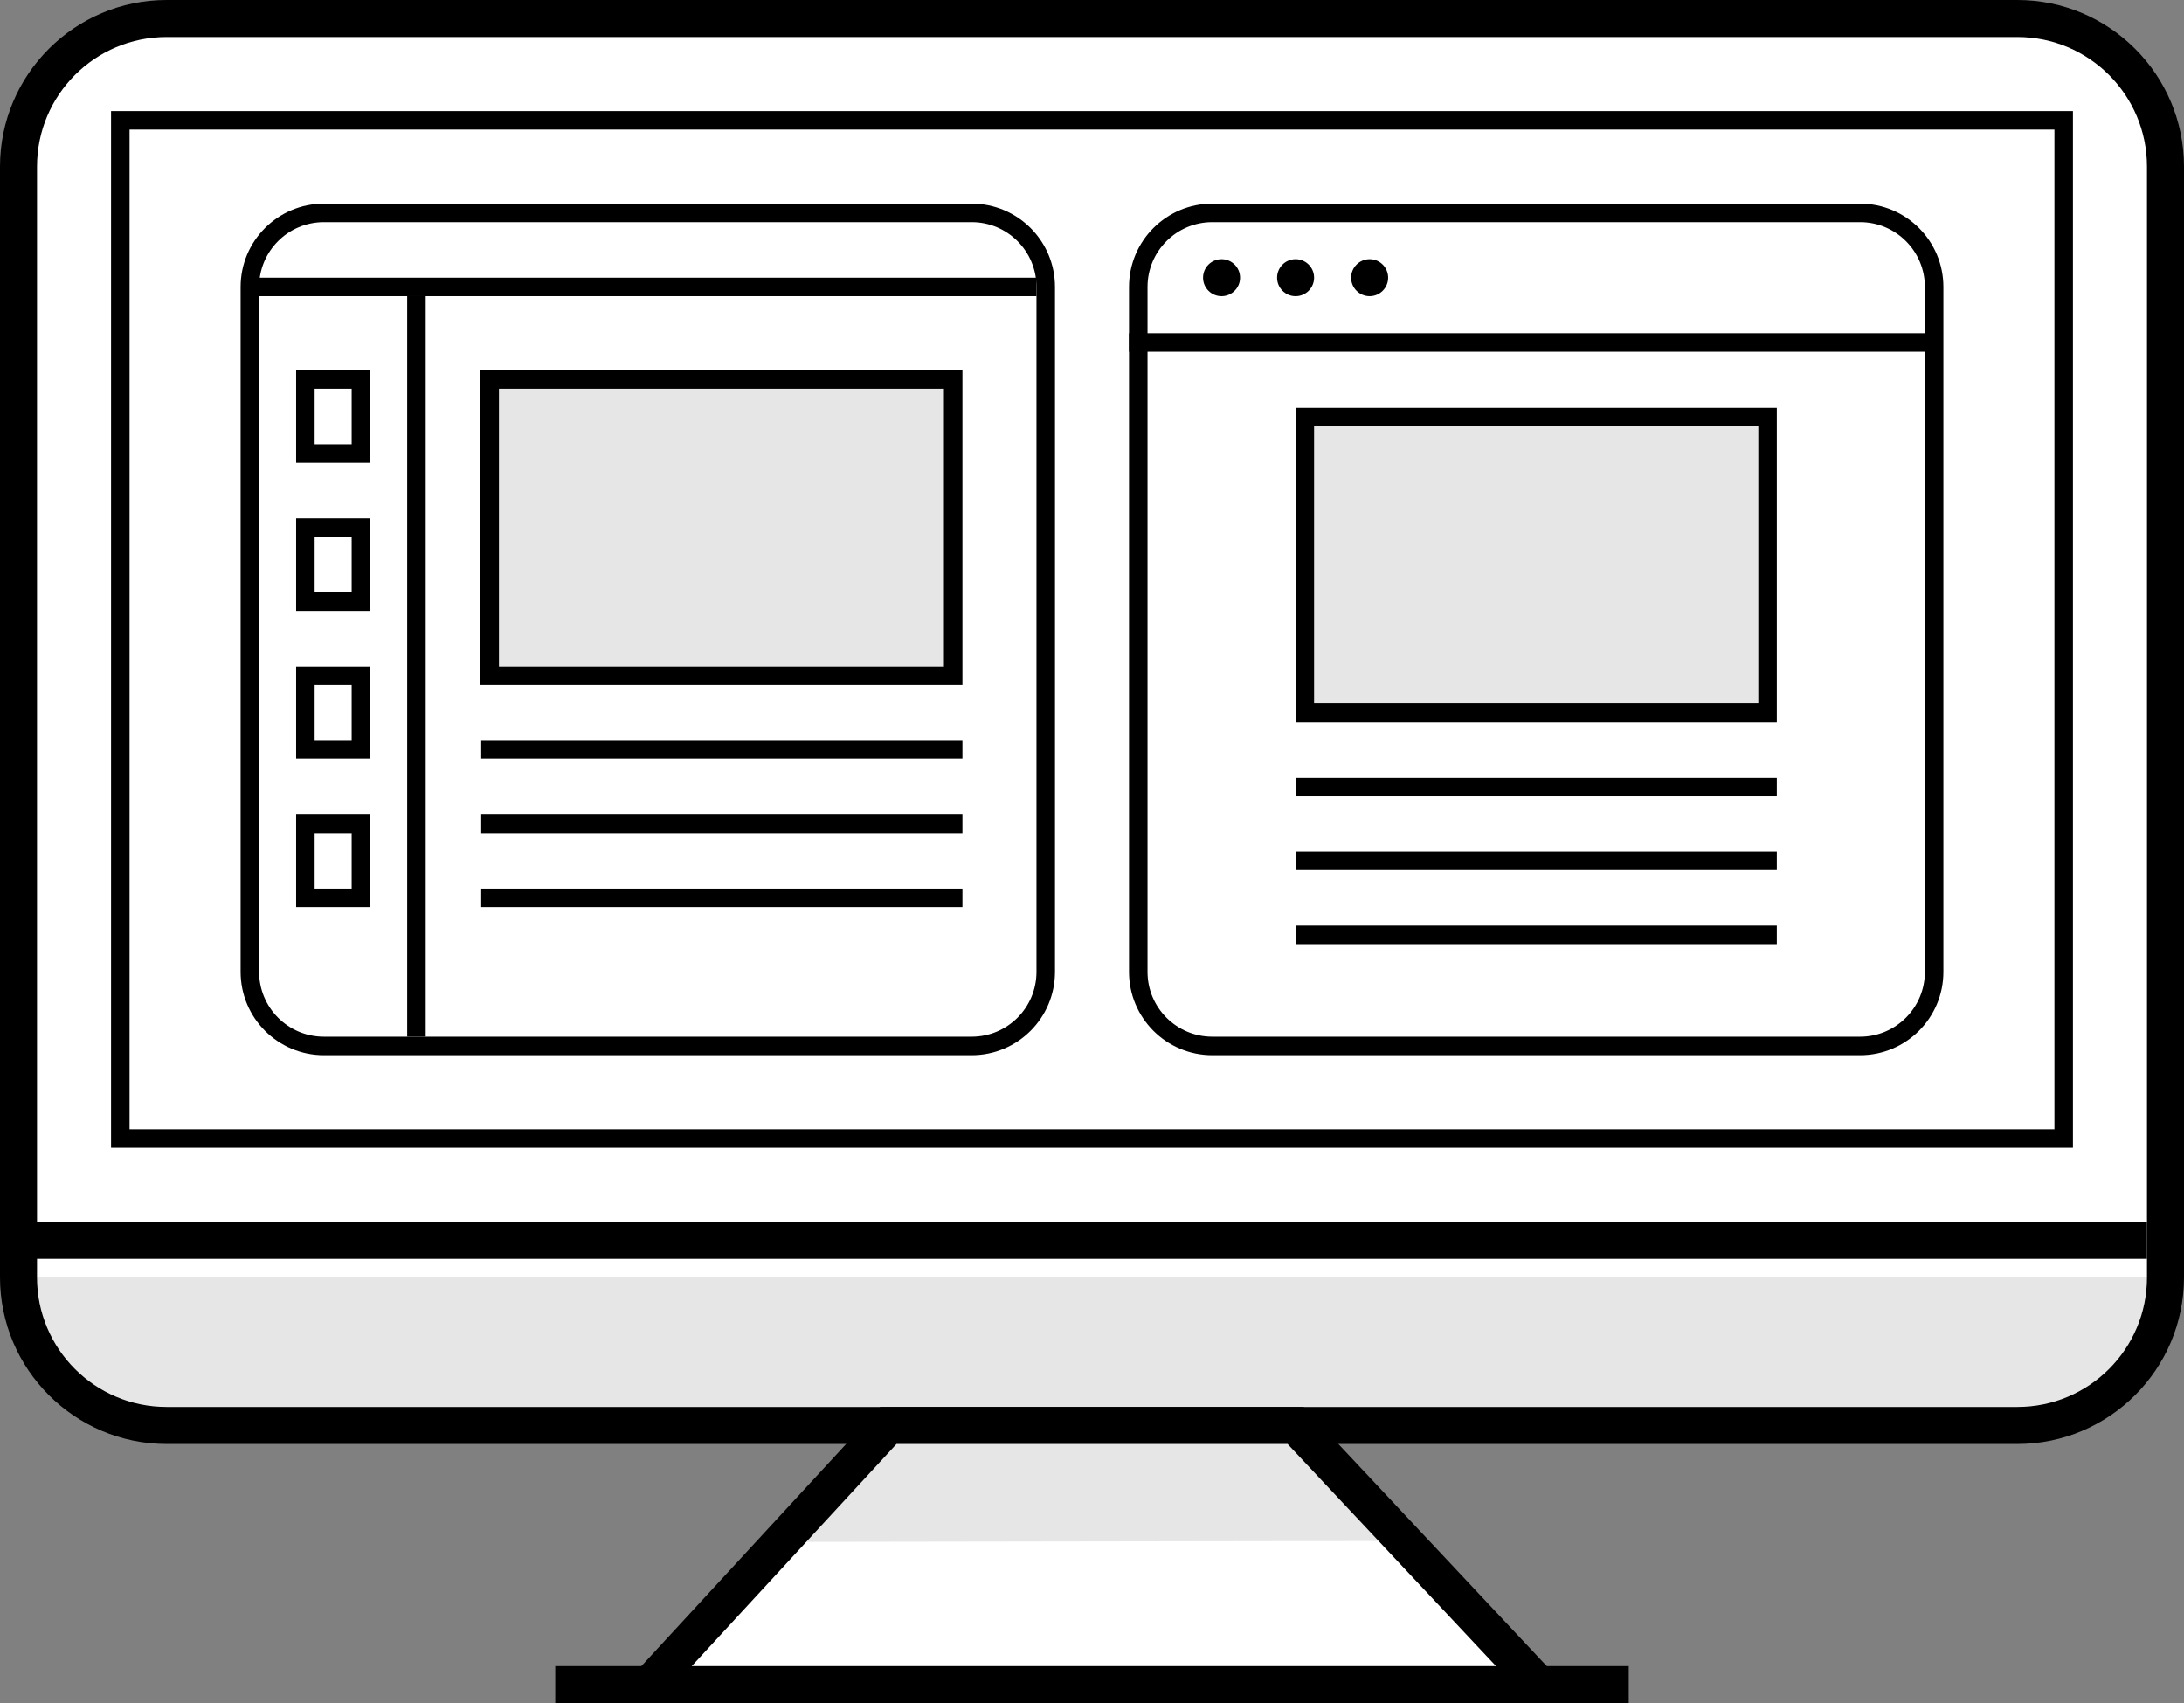 <?xml version="1.0"?>
<!--Icons from directory ""-->
<svg xmlns="http://www.w3.org/2000/svg" width="118" height="92" viewBox="0 0 118 92"><rect x="0" y="0" width="118" height="92" fill="#808080" stroke="none"/><svg xmlns:xlink="http://www.w3.org/1999/xlink" id="web_design_ux" xml:space="preserve" height="92" viewBox="-25.5 -13.5 118 92" width="118" version="1.1" y="0" x="0px" enable-background="new -25.5 -13.5 118 92">	<path d="m-16.5 63.5c-4.411 0-8-3.589-8-8v-60c0-4.411 3.589-8 8-8h100c4.411 0 8 3.589 8 8v60c0 4.411-3.589 8-8 8h-100z" fill="#fff"/>	<path d="m83.5-11.5c3.866 0 7 3.134 7 7v60c0 3.866-3.134 7-7 7h-100c-3.866 0-7-3.134-7-7v-60c0-3.866 3.134-7 7-7h100m0-2h-100c-4.963 0-9 4.038-9 9v60c0 4.963 4.037 9 9 9h100c4.963 0 9-4.037 9-9v-60c0-4.962-4.037-9-9-9z" fill="#000"/><g opacity=".1">	<path d="m90.5 55.5c0 3.866-3.134 7-7 7h-100c-3.866 0-7-3.134-7-7" fill="#000"/></g><rect height="55" width="105" stroke="#000" stroke-miterlimit="10" y="-7" x="-19" fill="#fff"/><polyline stroke="#000" stroke-width="2" stroke-miterlimit="10" points="9.593 77.5 22.5 63.5 44.5 63.5 57.636 77.5" fill="#fff"/><polyline opacity=".1" points="16.229 69.791 22.482 63.5 44.746 63.5 50.949 69.738" fill="#000"/><g stroke="#000" stroke-miterlimit="10"><line stroke-linejoin="bevel" x1="4.5" y2="77.5" x2="62.5" y1="77.5" stroke-width="2" fill="#fff"/><line y2="53.5" x1="-24.5" x2="90.5" y1="53.5" stroke-width="2" fill="none"/><path d="m31 39c0 2.209-1.791 4-4 4h-35c-2.209 0-4-1.791-4-4v-37c0-2.209 1.791-4 4-4h35c2.209 0 4 1.791 4 4v37z" fill="#fff"/></g>	<path d="m-6.5 7.5v3h-2v-3h2m1-1h-4v5h4v-5z" fill="#000"/>	<path d="m-6.5 15.5v3h-2v-3h2m1-1h-4v5h4v-5z" fill="#000"/>	<path d="m-6.5 23.5v3h-2v-3h2m1-1h-4v5h4v-5z" fill="#000"/>	<path d="m-6.5 31.5v3h-2v-3h2m1-1h-4v5h4v-5z" fill="#000"/><path stroke="#000" stroke-miterlimit="10" d="m79 39c0 2.209-1.791 4-4 4h-35c-2.209 0-4-1.791-4-4v-37c0-2.209 1.791-4 4-4h35c2.209 0 4 1.791 4 4v37z" fill="#fff"/><rect y="2.5" x="-3.5" height="40" width="1" fill="#000"/><g fill="#000"><rect y="28.5" x="44.5" height="1" width="26"/><rect y="4.5" x="35.5" height="1" width="43"/><rect y="1.5" x="-11.5" height="1" width="42"/><rect y="32.5" x="44.5" height="1" width="26"/><rect y="36.5" x="44.5" height="1" width="26"/></g>	<path d="m69.5 9.531v14.969h-24v-14.969h24m1-1h-26v16.969h26v-16.969z" fill="#000"/><g opacity=".1">	<rect y="9.417" x="45.5" height="15.333" width="24" fill="#000"/></g><g fill="#000"><rect y="26.5" x=".5" height="1" width="26"/><rect y="30.5" x=".5" height="1" width="26"/><rect y="34.5" x=".5" height="1" width="26"/></g>	<path d="m25.5 7.5v15h-24.042v-15h24.042m1-1h-26.042v17h26.042v-17z" fill="#000"/><g opacity=".1">	<rect y="7" x="1" height="15.833" width="24.833" fill="#000"/></g><g fill="#000"><circle cy="1.5" cx="40.5" r="1"/><circle cy="1.5" cx="44.5" r="1"/><circle cy="1.5" cx="48.5" r="1"/></g></svg></svg>
